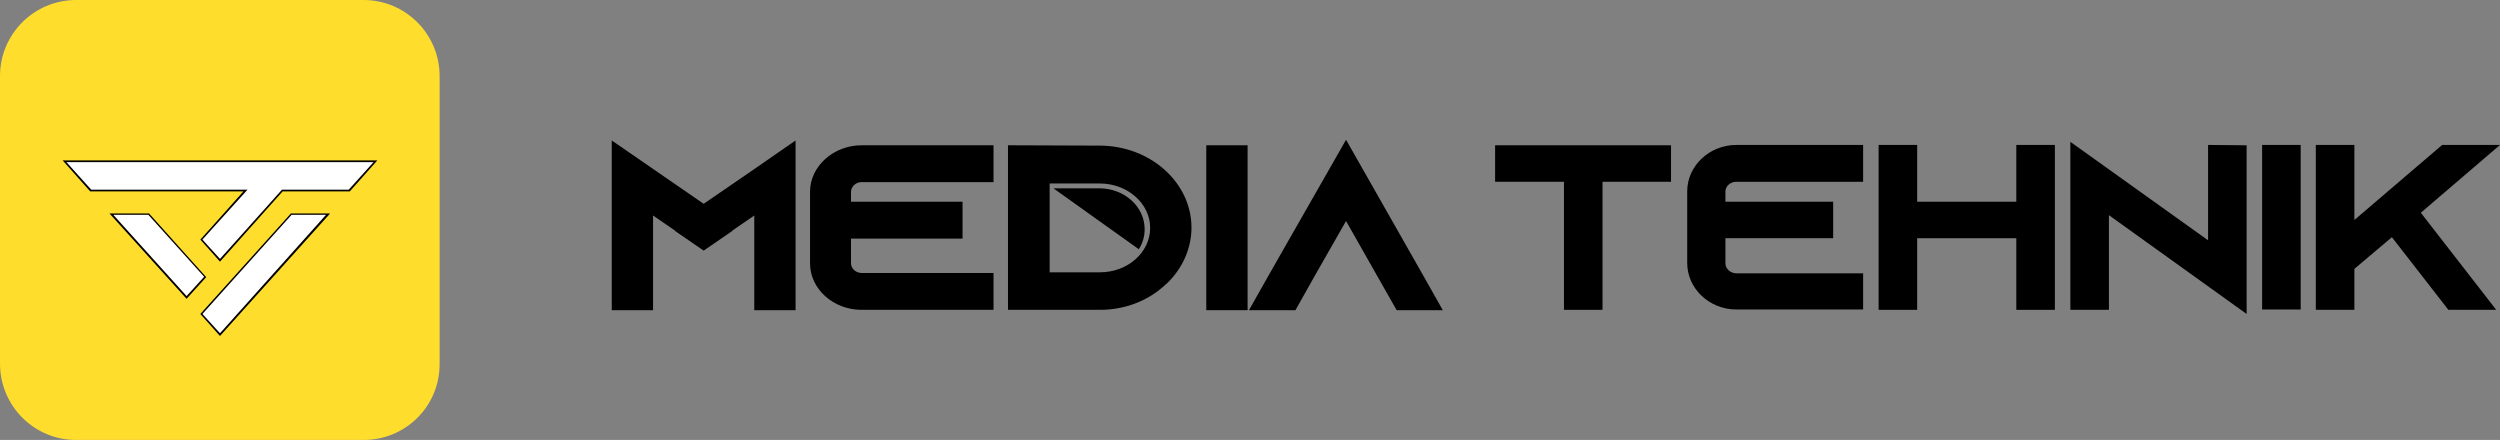 <?xml version="1.0" encoding="UTF-8"?> <!-- Generator: Adobe Illustrator 24.3.0, SVG Export Plug-In . SVG Version: 6.00 Build 0) --> <svg xmlns="http://www.w3.org/2000/svg" xmlns:xlink="http://www.w3.org/1999/xlink" id="Слой_1" x="0px" y="0px" viewBox="0 0 726.2 127.8" style="enable-background:new 0 0 726.2 127.8;" xml:space="preserve"><rect x="0" y="0" width="726.2" height="127.8" fill="#808080" stroke="none"/> <style type="text/css"> .st0{fill:#FFDD2D;} .st1{fill:#FFFFFF;} </style> <g> <g> <path class="st0" d="M105.6,127.8H22.1C9.9,127.8,0,117.9,0,105.6V22.1C0,9.9,9.9,0,22.1,0h83.5c12.2,0,22.1,9.9,22.1,22.1v83.5 C127.8,117.9,117.9,127.8,105.6,127.8z"></path> <g> <g> <polygon class="st1" points="109,46.9 101.4,55.4 82,55.4 75.9,62.2 63.9,75.6 58.5,69.6 65.2,62.2 71.3,55.4 26.3,55.4 18.7,46.9 "></polygon> <path d="M63.9,76l-5.7-6.4L65,62l5.7-6.4H26.2l-8-9h91.4l-8,9H82.1L63.9,76z M58.8,69.6l5.1,5.6l18-20.1h19.4l7.2-8H19.3l7.2,8 h45.4l-6.5,7.2L58.8,69.6z"></path> </g> <g> <polygon class="st1" points="95.3,62.2 73.6,86.4 69.3,91.2 63.9,97.2 58.5,91.2 63.9,85.2 63.9,85.2 68.2,80.4 68.2,80.4 84.6,62.2 "></polygon> <path d="M63.9,97.6l-5.7-6.4L84.5,62h11.4L63.9,97.6z M58.8,91.2l5.1,5.6l9.5-10.6l21.3-23.8h-10L58.8,91.2z"></path> </g> <g> <polygon class="st1" points="59.6,80.4 54.2,86.4 48.8,80.4 32.4,62.2 43.2,62.2 "></polygon> <path d="M54.2,86.8l-5.6-6.2L31.8,62h11.5l16.6,18.5L54.2,86.8z M33,62.5L54.2,86l5.1-5.6l-16.2-18H33z"></path> </g> </g> </g> <g> <g> <polygon points="434.3,42.2 434.3,52.8 454.3,52.8 454.3,90 465.5,90 465.5,52.8 485.4,52.8 485.4,42.2 "></polygon> <path d="M504.4,52.8h36.8V42.1h-36.8c-7.9,0-14.3,6.1-14.3,13.5v20.8c0,7.4,6.4,13.5,14.3,13.5h36.8V79.4h-36.8 c-1.7,0-3.2-1.3-3.2-2.9v-7.3h31.3V58.6h-31.3v-3C501.2,54.1,502.6,52.8,504.4,52.8z"></path> <polygon points="585.7,42.1 585.7,58.6 556.9,58.6 556.9,42.1 545.7,42.1 545.7,90 556.9,90 556.9,69.2 585.7,69.2 585.7,90 596.9,90 596.9,42.1 "></polygon> <polygon points="641.4,42.1 641.4,69.8 601.4,41.2 601.4,90 612.6,90 612.6,62.5 652.6,91.2 652.6,42.2 "></polygon> <rect x="657.1" y="42.1" width="11.2" height="47.8"></rect> <polygon points="726.2,42.1 709.4,42.1 683.9,63.9 683.9,42.1 672.7,42.1 672.7,90 683.9,90 683.9,78.1 694.8,68.9 711.2,90 725.1,90 703.2,61.8 "></polygon> </g> <g> <path d="M235.3,55.7v20.8c0,7.4,6.7,13.5,15,13.5h38.3V79.3h-38.3c-1.7,0-3.1-1.3-3.1-2.8v-7.2h32.4V58.6h-32.4v-2.9 c0-1.5,1.4-2.8,3.1-2.8h38.3V42.2h-38.3C242.1,42.2,235.3,48.3,235.3,55.7z"></path> <polygon points="204.4,59.2 177.7,40.8 177.7,90.1 189.7,90.1 189.7,62.6 196.1,67 196.1,67.1 204.4,72.8 212.7,67.1 212.7,67 219.1,62.6 219.1,90.1 231.1,90.1 231.1,40.8 219.7,48.7 "></polygon> <rect x="350.4" y="42.2" width="12" height="47.9"></rect> <polygon points="413.4,80 391,40.6 368.5,80 362.8,90.1 376.3,90.1 381.3,81.2 391,64.2 400.7,81.3 405.7,90.1 419.1,90.1 "></polygon> <path d="M319.4,42.3l-25.8-0.1h-0.8V90h26.7c7.1,0,13.8-2.5,18.8-7.1c0.6-0.5,1-0.9,1.4-1.3c4.1-4.3,6.4-9.8,6.4-15.5 C346.1,53,334.1,42.3,319.4,42.3z M304.9,53.3h14.6c8,0,14.6,5.8,14.6,12.9s-6.5,12.9-14.6,12.9h-14.6V53.3z"></path> <g> <path d="M330.8,72.4c1.1-1.7,1.7-3.7,1.7-5.8c0-6.6-5.9-11.9-13.2-11.9H306"></path> </g> </g> </g> </g> </svg> 